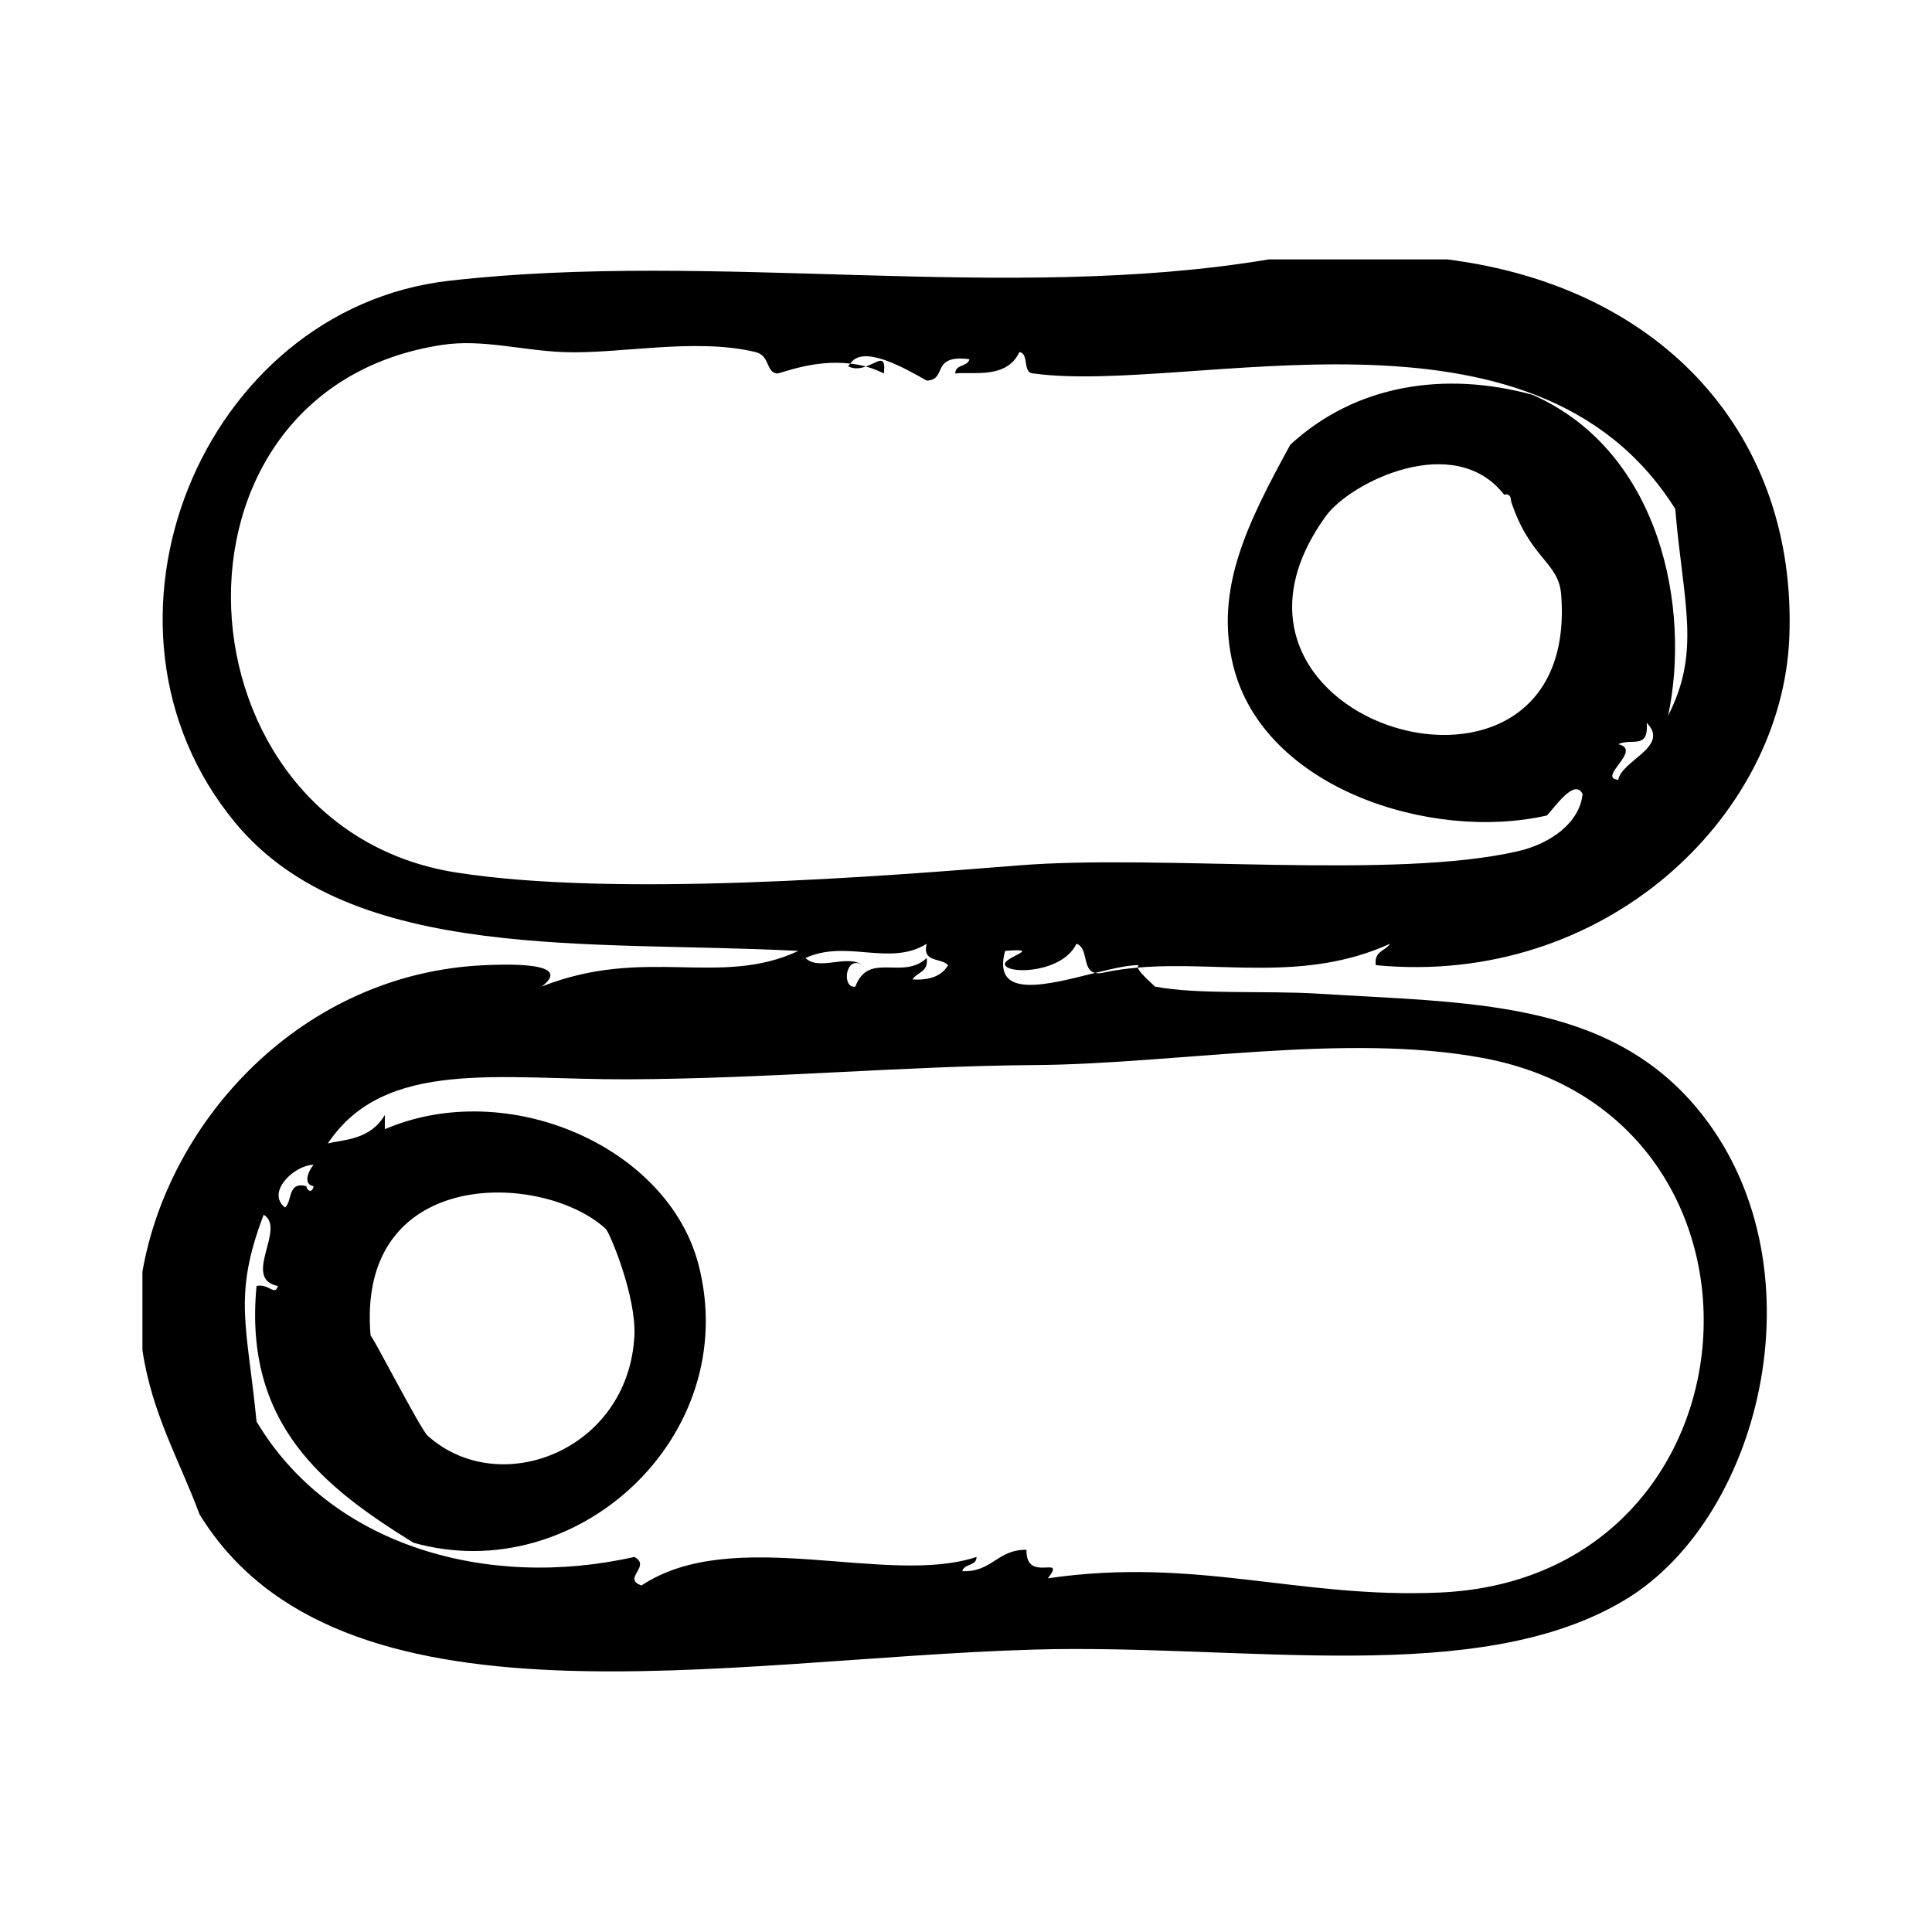 <?xml version="1.0" encoding="UTF-8"?>
<!-- Uploaded to: ICON Repo, www.svgrepo.com, Generator: ICON Repo Mixer Tools -->
<svg fill="#000000" width="800px" height="800px" version="1.1" viewBox="144 144 512 512" xmlns="http://www.w3.org/2000/svg">
 <g>
  <path d="m493.49 407.34c-13.816-0.875-31.969 0.309-43.461-1.891 0.27 0.047-4.125-3.551-4.488-5.023-2.922 0.25-5.832 0.645-8.73 1.242-1.125 0.316-1.906 0.309-2.574 0.164-12.516 3.094-27.441 7.258-23.875-5.832 10.66-0.867-1.023 1.73 0 3.777 1.266 2.527 15.367 1.891 18.895-5.668 3.234 0.992 1.48 7 4.984 7.723 4.731-1.164 9.117-2.18 12.02-2.055-0.676-0.031-0.812 0.25-0.715 0.645 21.523-1.859 43.926 4.07 66.832-6.312-1.219 1.922-4.344 1.953-3.769 5.668 60.582 5.84 107.72-39.297 109.58-86.906 2.07-52.945-32.984-92.844-90.688-100.13h-47.23c-69.652 11.66-146.61-2.418-217.28 5.668-65.441 7.477-99.934 91.246-56.68 143.59 30.961 37.445 94.77 31.094 149.25 34.008-20.766 9.754-40.59-1.41-68.016 9.445 8.746-6.629-9.691-5.902-15.113-5.668-48.27 2.117-83.68 40.895-90.688 81.238v20.781c2.543 16.98 9.84 29.215 15.113 43.461 36.715 60.031 139.45 38.273 221.05 35.895 55.633-1.621 117.88 10.281 156.82-13.227 36.738-22.168 52.781-89.906 18.887-130.37-24.082-28.738-61.082-27.754-100.12-30.219zm79.348-56.68c-5.723-0.566 6.652-7.949 0-9.445 3.559-1.684 8.141 1.527 7.559-5.668 6.211 6.336-6.473 9.809-7.559 15.113zm-307.95 24.562c-75.531-11.855-82.199-127.83-3.777-139.81 10.621-1.621 20.934 1.434 32.117 1.891 14.934 0.605 34.816-3.883 51.012 0 3.848 0.922 2.715 5.383 5.668 5.668 0.977 0.094 9.605-3.785 19.422-2.613 3.281-5.039 13.941 0.891 20.254 4.504 5.652-0.211 0.859-6.992 11.336-5.668-0.465 2.055-3.754 1.281-3.777 3.777 4.668-0.527 13.633 1.566 17.004-5.668 2.723 0.426 0.66 5.637 3.769 5.668 41.375 5.691 132.5-23.891 170.04 35.895 2.062 24.734 6.918 37.637-1.891 54.789 5.969-27.977-1.629-69.848-35.895-85.02-23.277-6.359-46.91-2.762-64.234 13.227-11.305 20.703-20.152 38.195-15.113 58.566 8.047 32.566 52.562 46.672 83.129 39.676 1.969-1.992 7.352-10.043 9.445-5.668-0.746 7.461-8.266 13.074-17.004 15.113-32.875 7.668-94.652 0.789-132.25 3.777-36.262 2.887-106.8 8.562-149.26 1.895zm230.49-94.465c6.465-8.941 34.008-22.617 47.23-5.668 1.605-0.348 1.777 0.738 1.883 1.891 5.07 15.215 12.547 15.895 13.234 24.562 5.219 66.246-102.37 34.523-62.348-20.785zm-124.69 124.69c-3.668 0.746-2.762-8.605 1.891-5.668-4.102-3.008-11.531 1.637-15.113-1.891 10.809-5.031 22.387 2.332 32.117-3.777-1.301 5.086 3.906 3.652 5.668 5.668-1.605 2.801-4.754 4.062-9.445 3.777 1.227-1.922 4.344-1.961 3.777-5.668-6.356 5.992-15.383-1.855-18.895 7.559zm-143.59 47.234c-1.309 1.52-2.938 5.172 0 5.668-0.355 2.141-1.898 1.047-1.891 0-5.086-1.301-3.652 3.906-5.668 5.668-5.133-4.047 2.457-11.273 7.559-11.336zm298.51 113.36c-37.465 1.66-64.457-9.531-103.91-3.769 5.109-6.59-5.894 1.527-5.668-7.559-7.691-0.133-9.125 5.992-17.004 5.668 0.465-2.055 3.754-1.281 3.777-3.777-23.797 7.887-64.363-8.629-88.797 7.559-5.289-1.852 2.746-5.039-1.891-7.559-39.016 8.809-80.531-2.938-100.13-35.895-2.449-25.316-6.352-33.211 1.891-54.789 6.102 3.598-5.945 16.918 3.777 18.887-0.828 2.801-2.418-0.746-5.668 0-3.512 36.785 18.004 53.418 41.562 68.023 43.25 12.25 87.332-28.301 75.57-73.684-8.125-31.332-50.672-49.828-83.129-35.895v-3.777c-3.914 6.691-10.988 6.496-15.113 7.559 15.129-22.727 45.855-16.879 79.352-17.004 37.234-0.141 73.746-3.543 107.69-3.769 37.855-0.262 82.516-8.66 119.02-1.891 83.766 15.5 75.633 137.82-11.328 141.67zm-221.05-96.352c0.961 0.883 8.109 17.773 7.559 28.348-1.59 30.371-35.738 43.547-54.789 26.441-1.953-1.746-15.23-27.742-15.113-26.441-3.961-45.109 45.711-43.668 62.344-28.348z"/>
  <path d="m373.46 241.13c-1.395-0.387-2.769-0.605-4.141-0.77-0.164 0.262-0.402 0.41-0.527 0.723 1.66 0.82 3.254 0.543 4.668 0.047z"/>
  <path d="m373.46 241.13c1.598 0.441 3.195 1.039 4.777 1.844 0.602-5.371-1.59-2.969-4.777-1.844z"/>
 </g>
</svg>